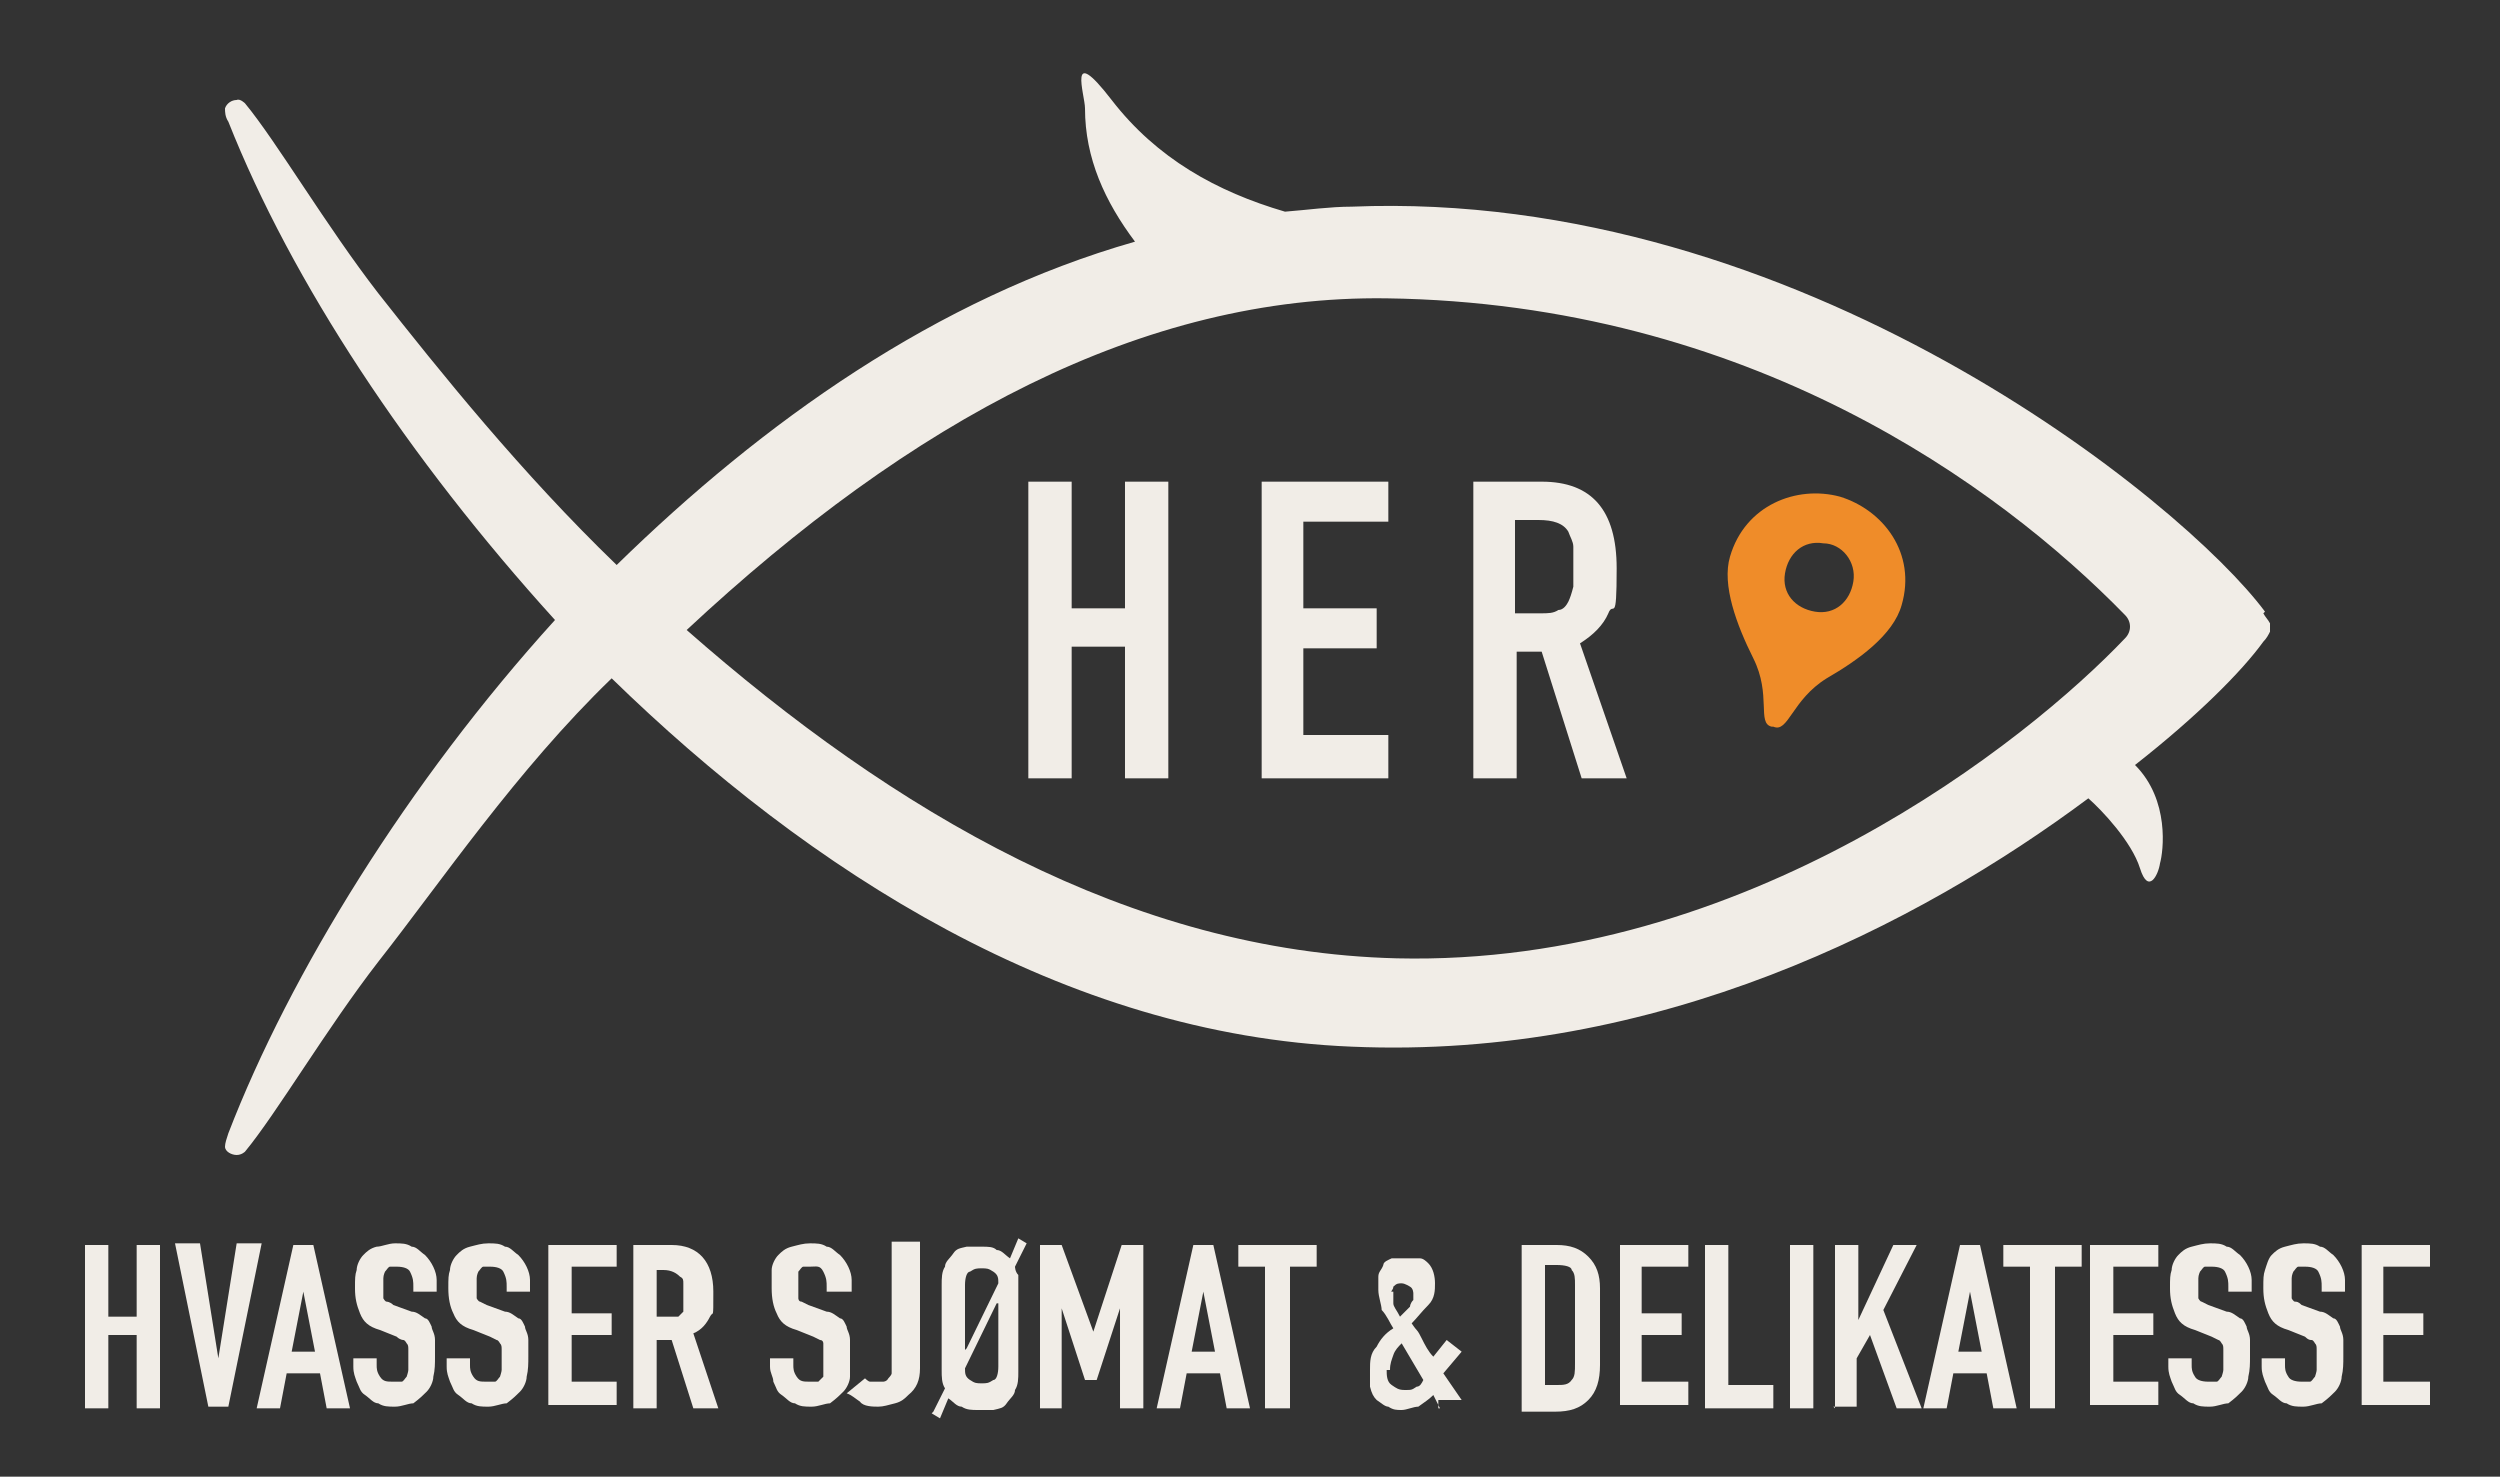 <?xml version="1.0" encoding="UTF-8"?>
<svg id="Layer_1" xmlns="http://www.w3.org/2000/svg" version="1.1" viewBox="0 0 150 88.6">
  <rect x="0" y="0" width="150" height="88.6" fill="#333333" stroke="none"/>
  <!-- Generator: Adobe Illustrator 29.6.1, SVG Export Plug-In . SVG Version: 2.1.1 Build 9)  -->
  <defs>
    <style>
      .st0 {
        fill: #f1ede7;
      }

      .st1 {
        fill: #ef8c29;
      }
    </style>
  </defs>
  <path class="st1" d="M106.4,43.6h0c.9.4,1.1-1.6,3.2-2.9,1.9-1.1,4-2.6,4.5-4.4.9-3.1-1.1-5.7-3.7-6.5h0c-2.6-.7-5.7.5-6.6,3.6-.5,1.7.4,4.1,1.4,6.1,1.1,2.2.2,3.9,1.1,4.1h0ZM109.4,32.6c1.1,0,2,1.1,1.8,2.3s-1.1,2-2.3,1.8-2-1.1-1.8-2.3,1.1-2,2.3-1.8Z"/>
  <g>
    <path class="st0" d="M61.7,46.7v-17.8h2.6v7.6h3.2v-7.6h2.6v17.8h-2.6v-7.9h-3.2v7.9s-2.6,0-2.6,0Z"/>
    <path class="st0" d="M75.7,46.7v-17.8h7.6v2.4h-5.1v5.2h4.4v2.4h-4.4v5.2h5.1v2.6h-7.6Z"/>
    <path class="st0" d="M88.4,46.7v-17.8h4.1c3,0,4.5,1.7,4.5,5.2s-.2,1.9-.5,2.7c-.3.7-.9,1.3-1.7,1.8l2.8,8.1h-2.7l-2.4-7.6h-1.5v7.6s-2.6,0-2.6,0ZM90.9,31.2v5.6h1.5c.5,0,.8,0,1.1-.2.3,0,.5-.3.6-.5s.2-.5.3-.9v-2.4c0-.3-.2-.6-.3-.9-.3-.5-.9-.7-1.8-.7,0,0-1.4,0-1.4,0Z"/>
  </g>
  <path class="st0" d="M135.9,36.7c-4.9-6.6-28-25.4-54.8-24.3-1.3,0-2.7.2-4,.3-4.1-1.2-7.7-3.2-10.4-6.7s-1.6-.3-1.6.5c0,3,1.2,5.6,3,8-11.9,3.4-22.3,10.8-31.1,19.4-5.7-5.5-10.6-11.6-14.3-16.3-3.1-4-6.1-9.1-8-11.4,0,0-.3-.3-.5-.2-.3,0-.6.2-.7.5,0,.2,0,.5.2.8,3.8,9.6,10.8,20.2,19.6,29.9-8.8,9.7-15.9,21.2-19.6,30.8-.1.3-.2.6-.2.8,0,.3.4.5.7.5s.5-.2.5-.2c1.9-2.3,4.9-7.4,8-11.4,3.7-4.7,8.3-11.5,14-17,11.8,11.5,27.1,21.4,44.4,22.1,18.3.8,34-7.3,44.2-14.9.8.7,2.6,2.6,3.1,4.2.5,1.6,1.1.4,1.2-.3.2-.7.6-3.8-1.5-5.9,3.7-2.9,6.4-5.6,7.7-7.4.2-.2.3-.4.4-.6v-.5c-.1-.2-.3-.4-.4-.6h0ZM83.8,57.5c-16-.4-30.2-8.8-42.6-19.7,13.5-12.6,27.4-20.1,42-19.9,21.7.3,36.7,11.2,44.3,19,.4.4.4,1,0,1.4-5.8,6.1-22.7,19.7-43.7,19.2Z"/>
  <g>
    <path class="st0" d="M5.1,84.5v-9.8h1.4v4.3h1.7v-4.3h1.4v9.8h-1.4v-4.4h-1.7v4.4h-1.4Z"/>
    <path class="st0" d="M15.7,74.6l-2,9.8h-1.2l-2-9.8h1.5l1.1,6.9h0l1.1-6.9h1.5-.1,0Z"/>
    <path class="st0" d="M15.4,84.5l2.2-9.8h1.2l2.2,9.8h-1.4l-.4-2.1h-2l-.4,2.1h-1.4.1-.1ZM18.9,81.1l-.7-3.6h0l-.7,3.6h1.4-.1.1Z"/>
    <path class="st0" d="M26.2,77.5h-1.4v-.3c0-.3,0-.5-.2-.9-.1-.2-.4-.3-.8-.3h-.4c-.1,0-.2.2-.3.3,0,0-.1.2-.1.4v1.2s.1.2.2.2c0,0,.2,0,.4.2l1.1.4c.3,0,.5.2.8.4.2,0,.3.3.4.5,0,.2.2.4.2.8v1c0,.4,0,.8-.1,1.2,0,.3-.2.7-.4.9-.2.2-.4.4-.8.7-.3,0-.7.2-1.1.2s-.7,0-1-.2c-.3,0-.5-.3-.8-.5s-.3-.4-.5-.8c-.1-.3-.2-.5-.2-.9v-.5h1.4v.4c0,.2,0,.4.2.7s.4.3.8.3h.5c.1,0,.2-.2.3-.3,0,0,.1-.3.1-.4v-1.2c0-.2,0-.3-.1-.4,0,0-.1-.2-.2-.2,0,0-.2,0-.4-.2l-1-.4c-.7-.2-1-.5-1.2-1s-.3-.9-.3-1.5,0-.8.1-1.1c0-.3.2-.7.4-.9.2-.2.4-.4.8-.5.3,0,.7-.2,1.1-.2s.7,0,1,.2c.3,0,.5.3.8.5.4.4.7,1,.7,1.5v.7h.1-.1Z"/>
    <path class="st0" d="M31.8,77.5h-1.4v-.3c0-.3,0-.5-.2-.9-.1-.2-.4-.3-.8-.3h-.4c-.1,0-.2.2-.3.3,0,0-.1.2-.1.4v1.2s.1.2.2.2l.4.2,1.1.4c.3,0,.5.2.8.4.2,0,.3.3.4.5,0,.2.2.4.2.8v1c0,.4,0,.8-.1,1.2,0,.3-.2.7-.4.9-.2.2-.4.4-.8.7-.3,0-.7.2-1.1.2s-.7,0-1-.2c-.3,0-.5-.3-.8-.5s-.3-.4-.5-.8c-.1-.3-.2-.5-.2-.9v-.5h1.4v.4c0,.2,0,.4.2.7s.4.3.8.3h.5c.1,0,.2-.2.3-.3,0,0,.1-.3.1-.4v-1.2c0-.2,0-.3-.1-.4,0,0-.1-.2-.2-.2l-.4-.2-1-.4c-.7-.2-1-.5-1.2-1-.2-.4-.3-.9-.3-1.5s0-.8.1-1.1c0-.3.2-.7.4-.9.2-.2.4-.4.8-.5s.7-.2,1.1-.2.7,0,1,.2c.3,0,.5.3.8.5.4.4.7,1,.7,1.5v.7h.1-.1Z"/>
    <path class="st0" d="M32.9,84.5v-9.8h4.1v1.3h-2.7v2.8h2.4v1.3h-2.4v2.8h2.7v1.4h-4.1s0,.2,0,.2Z"/>
    <path class="st0" d="M38,84.5v-9.8h2.3c1.6,0,2.5,1,2.5,2.8s0,1.1-.2,1.5-.5.8-1,1l1.5,4.5h-1.5l-1.3-4.1h-.9v4.1s-1.4,0-1.4,0ZM39.4,75.9v3.1h1.3s.2-.2.3-.3v-1.7c0-.2,0-.3-.2-.4-.2-.2-.5-.4-1-.4h-.8.2v-.3h.2Z"/>
    <path class="st0" d="M51,77.5h-1.4v-.3c0-.3,0-.5-.2-.9s-.4-.3-.8-.3h-.4c-.1,0-.2.2-.3.3v1.6s0,.2.2.2l.4.2,1.1.4c.3,0,.5.2.8.4.2,0,.3.3.4.5,0,.2.2.4.2.8v2.2c0,.3-.2.7-.4.9-.2.2-.4.4-.8.7-.3,0-.7.2-1.1.2s-.7,0-1-.2c-.3,0-.5-.3-.8-.5s-.3-.4-.5-.8c0-.3-.2-.5-.2-.9v-.5h1.4v.4c0,.2,0,.4.2.7s.4.3.8.3h.5s.2-.2.3-.3v-2s0-.2-.2-.2l-.4-.2-1-.4c-.7-.2-1-.5-1.2-1-.2-.4-.3-.9-.3-1.5v-1.1c0-.3.2-.7.4-.9.2-.2.4-.4.8-.5s.7-.2,1.1-.2.7,0,1,.2c.3,0,.5.3.8.5.4.4.7,1,.7,1.5v.7h0Z"/>
    <path class="st0" d="M55.2,74.6v7.5c0,.7-.2,1.2-.7,1.6-.2.2-.4.4-.8.5s-.7.2-1,.2-.9,0-1.1-.3c-.3-.2-.5-.4-.8-.5l1.1-.9s.2.2.3.2h.8s.2,0,.3-.2c0,0,.2-.2.2-.3v-7.9h1.7Z"/>
    <path class="st0" d="M56,84.7l.7-1.4c-.2-.3-.2-.7-.2-1.1v-5.1c0-.4,0-.8.2-1.1,0-.3.3-.5.5-.8s.4-.3.8-.4h.9c.4,0,.7,0,.9.2.3,0,.5.3.8.5l.5-1.2.5.3-.7,1.4s0,.3.2.5v5.8c0,.4,0,.8-.2,1.1,0,.3-.3.5-.5.8s-.4.3-.8.4h-.9c-.4,0-.7,0-1-.2-.3,0-.5-.3-.8-.5l-.5,1.2-.5-.3h0ZM58,80.9l1.9-3.9c0-.3,0-.5-.3-.7s-.4-.2-.7-.2-.4,0-.7.2c-.2,0-.3.4-.3.8v3.9h0ZM59.8,78.2l-1.9,3.9c0,.3,0,.5.3.7s.4.2.7.2.4,0,.7-.2c.2,0,.3-.4.3-.8v-3.8h0Z"/>
    <path class="st0" d="M62.4,84.5v-9.8h1.3l1.9,5.2h0l1.7-5.2h1.3v9.8h-1.4v-6h0l-1.4,4.3h-.7l-1.4-4.3h0v6h-1.4.1Z"/>
    <path class="st0" d="M69.4,84.5l2.2-9.8h1.2l2.2,9.8h-1.4l-.4-2.1h-2l-.4,2.1h-1.4,0ZM72.9,81.1l-.7-3.6h0l-.7,3.6h1.4,0Z"/>
    <path class="st0" d="M75.9,84.5v-8.5h-1.6v-1.3h4.7v1.3h-1.6v8.5h-1.5Z"/>
    <path class="st0" d="M86.4,84.5l-.4-.8c-.3.3-.5.4-.9.7-.3,0-.7.2-1,.2s-.5,0-.8-.2c-.2,0-.4-.2-.7-.4-.2-.2-.3-.4-.4-.8v-1c0-.5,0-1,.4-1.4.2-.4.5-.8,1-1.1-.2-.3-.4-.8-.7-1.1,0-.3-.2-.8-.2-1.2v-.8c0-.3.2-.4.3-.7,0-.2.3-.3.5-.4h1.7c.2,0,.4.2.5.3.3.3.4.8.4,1.2s0,.9-.4,1.3-.7.8-1,1.1c0,0,.2.3.3.4s.2.3.3.5c.2.4.4.8.7,1.1l.8-1,.9.7-1.1,1.3,1.1,1.6h-1.4v.5h0ZM83.2,82.2c0,.3,0,.7.3.9s.4.3.8.3.4,0,.7-.2c.2,0,.3-.2.4-.4l-1.3-2.2c-.2.2-.4.4-.5.7s-.2.5-.2.9c0,0-.2,0-.2,0ZM83.6,77.5v.7c0,.2.2.4.4.8l.3-.3.3-.3s0-.2.2-.4v-.4s0-.3-.2-.4c0,0-.3-.2-.5-.2s-.3,0-.5.2c0,.2-.2.3-.2.5h0v-.2h.2Z"/>
    <path class="st0" d="M91.3,84.5v-9.8h2.1c.8,0,1.4.2,1.9.7s.7,1.1.7,1.9v4.6c0,.9-.2,1.6-.7,2.1s-1.1.7-2,.7h-2s0-.2,0-.2ZM92.7,75.9v7.2h.7c.4,0,.7,0,.9-.3.2-.2.2-.5.2-1v-4.7c0-.4,0-.7-.2-.9,0-.2-.4-.3-.9-.3,0,0-.7,0-.7,0Z"/>
    <path class="st0" d="M97.2,84.5v-9.8h4.1v1.3h-2.8v2.8h2.4v1.3h-2.4v2.8h2.8v1.4h-4.1s0,.2,0,.2Z"/>
    <path class="st0" d="M102.3,84.5v-9.8h1.4v8.4h2.7v1.4h-4.1Z"/>
    <path class="st0" d="M107.4,84.5v-9.8h1.4v9.8h-1.4Z"/>
    <path class="st0" d="M110.1,84.5v-9.8h1.4v4.5h0l2.1-4.5h1.4l-2,3.9,2.3,5.9h-1.5l-1.6-4.4-.8,1.4v2.9h-1.4,0Z"/>
    <path class="st0" d="M115.4,84.5l2.2-9.8h1.2l2.2,9.8h-1.4l-.4-2.1h-2l-.4,2.1h-1.4,0ZM118.9,81.1l-.7-3.6h0l-.7,3.6h1.4,0Z"/>
    <path class="st0" d="M121.8,84.5v-8.5h-1.6v-1.3h4.7v1.3h-1.6v8.5h-1.5Z"/>
    <path class="st0" d="M125.4,84.5v-9.8h4.1v1.3h-2.7v2.8h2.4v1.3h-2.4v2.8h2.7v1.4h-4.1s0,.2,0,.2Z"/>
    <path class="st0" d="M135.1,77.5h-1.4v-.3c0-.3,0-.5-.2-.9-.1-.2-.4-.3-.8-.3s-.3,0-.4,0-.2.2-.3.3c0,0-.1.2-.1.4v1.2s.1.2.2.2l.4.2,1.1.4c.3,0,.5.2.8.4.2,0,.3.3.4.5,0,.2.2.4.2.8v1c0,.4,0,.8-.1,1.2,0,.3-.2.7-.4.9-.2.2-.4.4-.8.7-.3,0-.7.2-1.1.2s-.7,0-1-.2c-.3,0-.5-.3-.8-.5s-.3-.4-.5-.8c-.1-.3-.2-.5-.2-.9v-.5h1.4v.4c0,.2,0,.4.2.7.1.2.4.3.8.3h.5c.1,0,.2-.2.3-.3,0,0,.1-.3.1-.4v-1.2c0-.2,0-.3-.1-.4,0,0-.1-.2-.2-.2l-.4-.2-1-.4c-.7-.2-1-.5-1.2-1s-.3-.9-.3-1.5,0-.8.1-1.1c0-.3.2-.7.4-.9s.4-.4.8-.5.7-.2,1.1-.2.7,0,1,.2c.3,0,.5.3.8.5.4.4.7,1,.7,1.5v.7h.1-.1Z"/>
    <path class="st0" d="M140.7,77.5h-1.4v-.3c0-.3,0-.5-.2-.9-.1-.2-.4-.3-.8-.3s-.3,0-.4,0-.2.2-.3.3c0,0-.1.2-.1.4v1.2s.1.2.2.2.2,0,.4.2l1.1.4c.3,0,.5.2.8.4.2,0,.3.3.4.5,0,.2.2.4.2.8v1c0,.4,0,.8-.1,1.2,0,.3-.2.7-.4.9-.2.2-.4.4-.8.7-.3,0-.7.2-1.1.2s-.7,0-1-.2c-.3,0-.5-.3-.8-.5s-.3-.4-.5-.8c-.1-.3-.2-.5-.2-.9v-.5h1.4v.4c0,.2,0,.4.2.7.1.2.4.3.8.3h.5c.1,0,.2-.2.3-.3,0,0,.1-.3.1-.4v-1.2c0-.2,0-.3-.1-.4,0,0-.1-.2-.2-.2s-.2,0-.4-.2l-1-.4c-.7-.2-1-.5-1.2-1s-.3-.9-.3-1.5,0-.8.1-1.1.2-.7.4-.9c.2-.2.4-.4.8-.5s.7-.2,1.1-.2.7,0,1,.2c.3,0,.5.3.8.5.4.4.7,1,.7,1.5v.7h.1-.1Z"/>
    <path class="st0" d="M141.7,84.5v-9.8h4.1v1.3h-2.8v2.8h2.4v1.3h-2.4v2.8h2.8v1.4h-4.1s0,.2,0,.2Z"/>
  </g>
</svg>